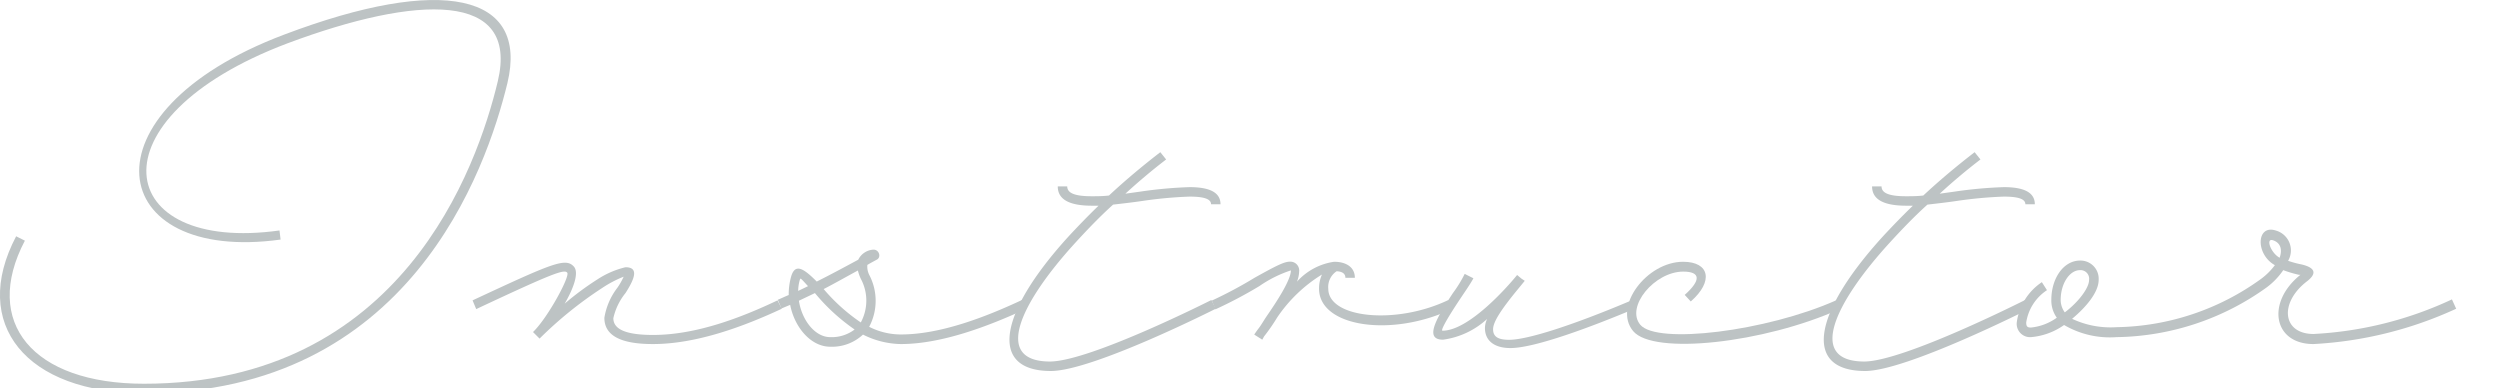 <svg id="レイヤー_1" data-name="レイヤー 1" xmlns="http://www.w3.org/2000/svg" viewBox="0 0 206 32"><g style="isolation:isolate"><g style="isolation:isolate"><path d="M5.36,22.26C1.82,29,6,34.05,15.17,34.05c21.21,0,27.45-17.79,29.16-24.93C46.1,1.68,37.7,2,27,6c-16.44,6.21-14.34,17.34-.66,15.42l.09.75c-14.4,2-16.74-10.47.3-16.89,13-4.92,20.16-3.39,18.39,4C43.37,16.47,37,34.83,15.17,34.83,5.45,34.83.83,29.13,4.64,21.9Z" transform="translate(-3.31 -2.43)" fill="#bdc3c4"/><path d="M67.73,27.87c-3.09,1.44-7,2.91-10.62,2.91-2.64,0-4-.69-4-2.16a5.5,5.5,0,0,1,1.08-2.49,5.83,5.83,0,0,0,.51-.9,9.21,9.21,0,0,0-1.77.93,32.27,32.27,0,0,0-5.16,4.17l-.54-.54.06-.06c1.2-1.2,3-4.53,2.76-4.83s-1.11,0-7.5,3l-.3-.72c6.57-3.06,7.65-3.54,8.34-2.79.45.48,0,1.77-.75,3.06a23.62,23.62,0,0,1,2.7-2,7.32,7.32,0,0,1,2.31-1c1.08,0,.81.87,0,2.13a5,5,0,0,0-1,2.07c0,.9,1,1.38,3.27,1.38,3.54,0,7.23-1.41,10.26-2.85Z" transform="translate(-3.31 -2.43)" fill="#bdc3c4"/><path d="M77.54,30.78A7.16,7.16,0,0,1,74.42,30a3.74,3.74,0,0,1-2.7,1c-1.59,0-2.94-1.59-3.3-3.45l-.72.3-.3-.72c.3-.12.6-.27.9-.39a5.44,5.44,0,0,1,.21-1.56c.33-1.05,1-.66,2.1.45,1.14-.57,2.25-1.17,3.42-1.8A1.48,1.48,0,0,1,75.29,23h0c.48,0,.66.66.24.84-.27.15-.51.27-.75.42a1.54,1.54,0,0,0,.15.81,4.58,4.58,0,0,1,0,4.29,5.78,5.78,0,0,0,2.61.63c3.24,0,6.93-1.41,10-2.85l.36.72C84.77,29.31,80.9,30.78,77.54,30.78ZM69.08,26.4l.81-.39c-.63-.69-.6-.66-.66-.57A3.38,3.38,0,0,0,69.08,26.4Zm4.65,3.18a16,16,0,0,1-3.27-3l-1.32.63c.24,1.59,1.32,3,2.58,3A3.11,3.11,0,0,0,73.73,29.58ZM74,24.72c-1,.54-1.89,1.05-2.82,1.53A15.23,15.23,0,0,0,74.24,29a3.79,3.79,0,0,0,0-3.6A3.56,3.56,0,0,1,74,24.72Z" transform="translate(-3.31 -2.43)" fill="#bdc3c4"/><path d="M103.13,27.15l.36.72S93.35,33,89.9,33c-5.07,0-4.41-4.65,1.47-11.1.78-.84,1.59-1.68,2.46-2.52h-.54c-1.86,0-2.82-.51-2.82-1.59h.78c0,.54.6.81,2,.81.45,0,.93,0,1.44-.06,1.35-1.26,2.79-2.46,4.23-3.57l.48.6c-1.14.87-2.28,1.83-3.36,2.82l1.29-.18a35.51,35.51,0,0,1,4-.36c1.68,0,2.55.45,2.55,1.41h-.78c0-.42-.54-.63-1.77-.63a34.83,34.83,0,0,0-3.9.36c-.81.12-1.62.21-2.4.3-1.11,1-2.16,2.1-3.12,3.15-4.47,4.89-6.87,9.78-2.07,9.78C93.17,32.19,103.13,27.15,103.13,27.15Z" transform="translate(-3.31 -2.43)" fill="#bdc3c4"/><path d="M123,27.87c-5,2.4-11,1.5-11-1.65a2.8,2.8,0,0,1,.24-1.17,12.12,12.12,0,0,0-3.69,3.54,15.78,15.78,0,0,1-1.08,1.56l-.15.27h0l-.66-.42s.15-.24.36-.51.39-.6.66-1c.87-1.26,2-3,2-3.78v0A10,10,0,0,0,107.09,26a36.36,36.36,0,0,1-3.63,1.92l-.3-.72a34.91,34.91,0,0,0,3.54-1.89c1.8-1,2.43-1.32,2.91-1.32a.73.73,0,0,1,.75.81,2.49,2.49,0,0,1-.18.84A5.08,5.08,0,0,1,113.24,24c1,0,1.71.45,1.71,1.32h-.78q0-.5-.72-.54a1.55,1.55,0,0,0-.69,1.44c0,2.43,5.58,3,9.9.93Z" transform="translate(-3.31 -2.43)" fill="#bdc3c4"/><path d="M138,27.87c-3.42,1.44-8.19,3.24-10.23,3.24-1.32,0-2.1-.6-2.1-1.65a1.82,1.82,0,0,1,.18-.75,6.69,6.69,0,0,1-3.63,1.71c-1.5,0-.72-1.53.81-3.84A10.33,10.33,0,0,0,124,25l.72.36c-.24.45-.66,1.05-1.08,1.68-1.26,1.89-1.62,2.64-1.47,2.64,2.13,0,5.25-3.48,6.15-4.59l0,0,0,0,.36.3.27.18-.54.66c-1.41,1.71-2.07,2.73-2.07,3.33s.39.87,1.32.87c1.5,0,5.16-1.17,9.93-3.18Z" transform="translate(-3.31 -2.43)" fill="#bdc3c4"/><path d="M142.13,26.73c1.38-1.23,1.29-1.92-.12-1.92-2.37,0-4.77,2.91-3.54,4.38,1.38,1.65,10.38.54,16.11-2l.3.72c-6.21,2.79-15.33,3.81-17,1.8S139,24,142,24c2.19,0,2.52,1.62.63,3.27Z" transform="translate(-3.31 -2.43)" fill="#bdc3c4"/><path d="M170.18,27.15l.36.72S160.4,33,157,33c-5.07,0-4.41-4.65,1.47-11.1.78-.84,1.59-1.68,2.46-2.52h-.54c-1.86,0-2.82-.51-2.82-1.59h.78c0,.54.6.81,2,.81.45,0,.93,0,1.44-.06,1.35-1.26,2.79-2.46,4.23-3.57l.48.6c-1.14.87-2.28,1.83-3.36,2.82l1.29-.18a35.51,35.51,0,0,1,4-.36c1.68,0,2.55.45,2.55,1.41h-.78c0-.42-.54-.63-1.77-.63a34.83,34.83,0,0,0-3.9.36c-.81.12-1.62.21-2.4.3-1.11,1-2.16,2.1-3.12,3.15-4.47,4.89-6.87,9.78-2.07,9.78C160.22,32.19,170.18,27.15,170.18,27.15Z" transform="translate(-3.31 -2.43)" fill="#bdc3c4"/><path d="M205.7,27.87a32.16,32.16,0,0,1-11.76,2.91c-3.33,0-3.9-3.45-1.08-5.7a.11.11,0,0,0-.09,0,9.74,9.74,0,0,1-1.32-.39,5.9,5.9,0,0,1-1.35,1.41,21.66,21.66,0,0,1-12.39,4.11,7.47,7.47,0,0,1-4.32-1,5.51,5.51,0,0,1-2.73,1,1.1,1.1,0,0,1-1.17-1.2,4.74,4.74,0,0,1,2.07-3.33l.42.66A3.89,3.89,0,0,0,170.27,29c0,.33.09.42.39.42a4.41,4.41,0,0,0,2.13-.81,2.44,2.44,0,0,1-.45-1.47c0-1.77,1-3.24,2.37-3.24a1.5,1.5,0,0,1,1.53,1.59c0,1-1,2.22-2.19,3.21a7.44,7.44,0,0,0,3.66.69,20.85,20.85,0,0,0,11.94-4,5.53,5.53,0,0,0,1.11-1.11c-1.62-.9-1.53-3.39.09-2.85a1.7,1.7,0,0,1,1,2.49,7.88,7.88,0,0,0,1.11.3c1.14.27,1.29.75.42,1.41-2.28,1.77-2,4.32.57,4.32a30.55,30.55,0,0,0,11.4-2.85Zm-32.25.3c1.11-.84,2-2,2-2.67a.71.71,0,0,0-.75-.81c-.84,0-1.59,1.08-1.59,2.46A1.73,1.73,0,0,0,173.45,28.17Zm17.7-4.5c.24-.66.09-1.23-.54-1.44S190.4,23.25,191.15,23.67Z" transform="translate(-3.31 -2.43)" fill="#bdc3c4"/></g></g></svg>